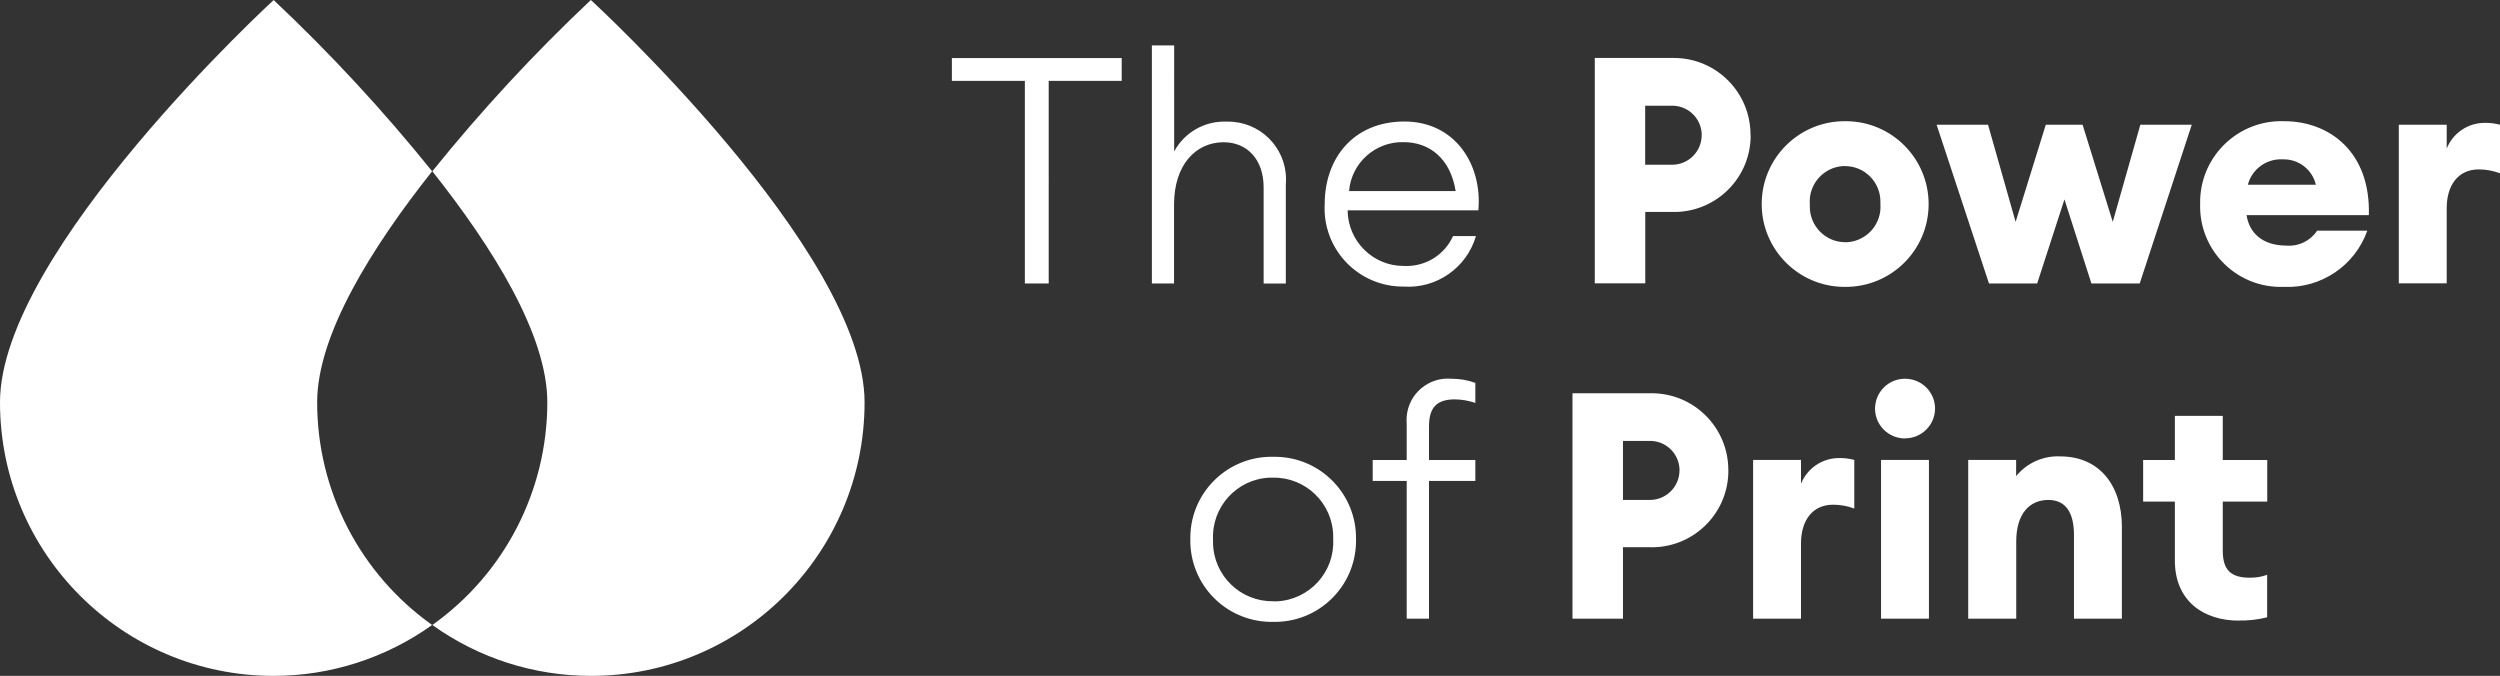 <?xml version="1.0" encoding="UTF-8"?>
<svg id="Layer_2" data-name="Layer 2" xmlns="http://www.w3.org/2000/svg" width="241.13" height="65.19" viewBox="0 0 241.13 65.19">
  <rect x="0" y="0" width="241.13" height="65.19" fill="#333333" stroke="none"/>
  <defs>
    <style>
      .cls-1 {
        fill: #fff;
      }
    </style>
  </defs>
  <g id="Layer_1-2" data-name="Layer 1">
    <g id="Group_3258" data-name="Group 3258">
      <g id="Group_3257" data-name="Group 3257">
        <g id="Group_3253" data-name="Group 3253">
          <path id="Path_3514" data-name="Path 3514" class="cls-1" d="M56.99,0c-5.47,5.15-10.58,10.67-15.29,16.52,5.82,7.34,11.09,15.76,11.09,22.28,0,8.53-4.13,16.54-11.09,21.48,4.46,3.2,9.81,4.91,15.3,4.91,14.57,0,26.39-11.81,26.39-26.39C83.38,24.21,56.99,0,56.99,0"/>
        </g>
        <g id="Group_3254" data-name="Group 3254">
          <path id="Path_3515" data-name="Path 3515" class="cls-1" d="M26.4,0S0,24.22,0,38.8c0,14.58,11.82,26.39,26.39,26.39h0c5.49,0,10.83-1.72,15.29-4.91-6.96-4.94-11.09-12.94-11.09-21.48,0-6.51,5.27-14.94,11.09-22.28-4.71-5.85-9.82-11.37-15.29-16.52"/>
        </g>
        <g id="Group_3255" data-name="Group 3255">
          <path id="Path_3516" data-name="Path 3516" class="cls-1" d="M122.8,59.98c4.33.09,7.91-3.35,7.99-7.68,0-.09,0-.19,0-.28.07-4.33-3.38-7.89-7.71-7.96-.09,0-.19,0-.28,0-4.33-.09-7.91,3.35-7.99,7.68,0,.09,0,.19,0,.28-.07,4.33,3.38,7.89,7.71,7.96.09,0,.19,0,.28,0M122.8,57.99c-3.15.05-5.75-2.47-5.8-5.62,0-.12,0-.23,0-.34-.14-3.15,2.3-5.82,5.45-5.96.11,0,.23,0,.34,0,3.15-.05,5.75,2.47,5.8,5.62,0,.12,0,.23,0,.34.15,3.15-2.29,5.82-5.44,5.97-.12,0-.23,0-.35,0M135.69,59.67h2.14v-13.28h4.47v-2.02h-4.47v-3.25c0-1.96.89-2.6,2.51-2.6.67.01,1.33.13,1.96.34v-1.93c-.74-.27-1.51-.4-2.3-.4-2.2-.19-4.14,1.44-4.32,3.64-.02.25-.02.51,0,.77v3.43h-3.28v2.02h3.28v13.28ZM166.7,45.37c.02-4.09-3.27-7.42-7.36-7.44-.1,0-.19,0-.29,0h-7.38v21.74h4.87v-6.89h2.51c4.07.15,7.5-3.03,7.65-7.1,0-.1,0-.21,0-.31M161.99,45.37c0,1.58-1.29,2.86-2.87,2.85-.04,0-.09,0-.13,0h-2.45v-5.69h2.45c1.57-.09,2.91,1.11,3,2.68,0,.06,0,.11,0,.17M169.09,59.67h4.62v-7.26c0-2.2,1.1-3.73,3.09-3.73.7,0,1.39.12,2.05.37v-4.69c-.49-.13-.99-.19-1.5-.18-1.6.01-3.04.99-3.64,2.48v-2.3h-4.62v15.31ZM183.73,42.28c1.59.01,2.89-1.26,2.91-2.85,0,0,0-.02,0-.02,0-1.59-1.29-2.88-2.89-2.88,0,0-.02,0-.02,0-1.59,0-2.87,1.29-2.88,2.88,0,1.59,1.29,2.87,2.88,2.88M181.43,59.67h4.62v-15.31h-4.62v15.31ZM189.85,59.67h4.62v-7.44c0-2.76,1.35-4.01,3.09-4.01s2.48,1.29,2.48,3.4v8.05h4.62v-8.85c0-4.01-2.17-6.8-5.94-6.8-1.64-.08-3.22.63-4.26,1.9v-1.56h-4.62v15.31ZM215.91,59.85c.93.02,1.85-.08,2.76-.31v-4.1c-.54.2-1.11.29-1.68.28-1.84,0-2.6-.77-2.6-2.6v-4.74h4.29v-4.01h-4.29v-4.26h-4.62v4.26h-3.06v4.01h3.06v5.69c0,3.89,2.76,5.79,6.16,5.79"/>
        </g>
        <g id="Group_3256" data-name="Group 3256">
          <path id="Path_3517" data-name="Path 3517" class="cls-1" d="M98.85,27.34h2.3V7.8h7.04v-2.2h-16.38v2.2h7.04v19.53ZM111.1,27.34h2.14v-7.62c0-3.8,2.08-6,4.78-6,2.26,0,3.86,1.65,3.86,4.35v9.28h2.14v-9.58c.26-3.07-2.02-5.76-5.09-6.02-.22-.02-.44-.02-.66-.02-2.08-.07-4.03,1.04-5.02,2.88V4.38h-2.15v22.96ZM135.38,27.64c3.18.22,6.08-1.81,6.98-4.87h-2.21c-.84,1.86-2.74,3-4.78,2.88-2.96,0-5.36-2.4-5.39-5.36h12.61c.4-4.41-2.24-8.57-7.13-8.57s-7.69,3.52-7.69,7.96c-.23,4.17,2.97,7.72,7.13,7.95.15,0,.31.01.46.01M135.38,13.71c2.54,0,4.53,1.62,5.02,4.72h-10.28c.22-2.72,2.54-4.79,5.27-4.72M168.84,13.03c.02-4.09-3.27-7.42-7.36-7.44-.1,0-.2,0-.29,0h-7.37v21.74h4.87v-6.89h2.51c4.07.15,7.5-3.02,7.65-7.1,0-.1,0-.21,0-.31M164.13,13.04c0,1.58-1.29,2.86-2.87,2.85-.05,0-.09,0-.13,0h-2.45v-5.69h2.45c1.57-.09,2.91,1.11,3,2.68,0,.06,0,.11,0,.17M177.97,27.67c4.41.03,8.02-3.51,8.05-7.93,0-.02,0-.04,0-.06,0-4.41-3.58-7.99-7.99-7.99-.02,0-.04,0-.06,0-4.41-.03-8.02,3.52-8.05,7.93,0,.02,0,.04,0,.06,0,4.41,3.58,7.99,7.99,7.99.02,0,.04,0,.06,0M177.97,23.36c-1.89,0-3.42-1.55-3.41-3.44,0-.08,0-.15,0-.23-.14-1.89,1.28-3.53,3.17-3.67.08,0,.15,0,.23,0,1.89,0,3.42,1.55,3.41,3.44,0,.08,0,.15,0,.23.14,1.89-1.28,3.53-3.17,3.67-.08,0-.15,0-.23,0M201.73,27.34h4.65l5.02-15.31h-4.96l-2.66,9.37-2.91-9.37h-3.55l-2.91,9.37-2.66-9.37h-4.96l5.05,15.31h4.65l2.63-8.11,2.6,8.11ZM220.31,27.67c3.57.15,6.83-2.05,8.02-5.42h-4.84c-.65.98-1.77,1.53-2.94,1.44-2.48,0-3.64-1.38-3.86-2.94h11.79c.18-6.06-3.77-9.06-8.17-9.06-4.32-.15-7.95,3.23-8.1,7.55,0,.14,0,.28,0,.41-.14,4.29,3.23,7.88,7.52,8.02.2,0,.39,0,.59,0M220.19,15.37c1.51-.04,2.84.98,3.18,2.45h-6.56c.39-1.51,1.81-2.54,3.37-2.45M231.37,27.33h4.62v-7.26c0-2.2,1.1-3.73,3.09-3.73.7,0,1.39.13,2.05.37v-4.68c-.49-.13-.99-.19-1.5-.18-1.61.01-3.04.99-3.64,2.48v-2.3h-4.62v15.31Z"/>
        </g>
      </g>
    </g>
  </g>
</svg>